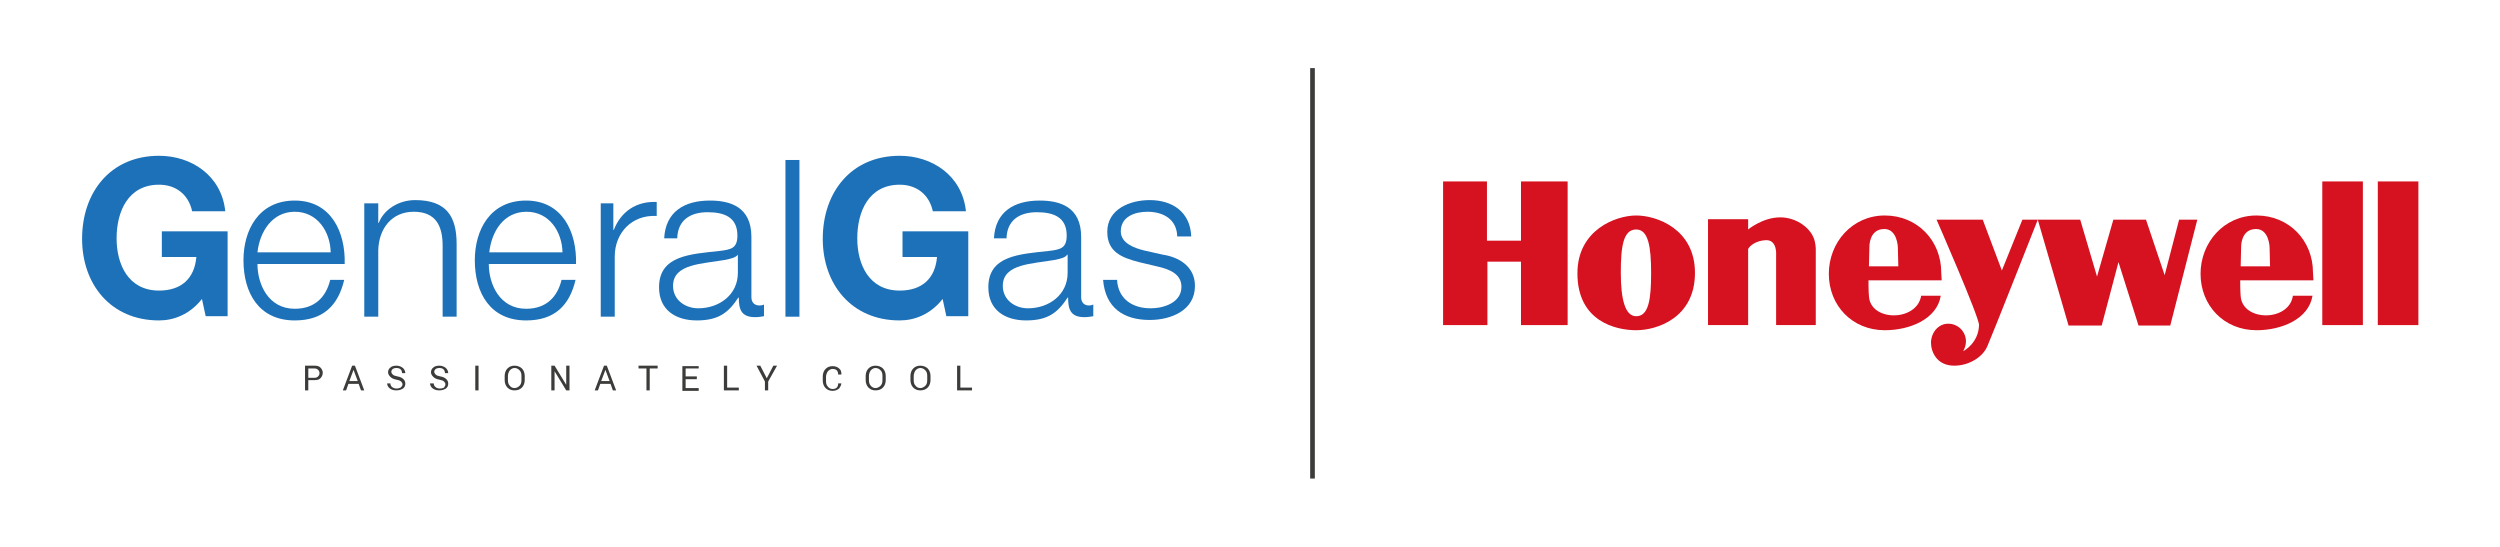 <?xml version="1.0" encoding="utf-8"?>
<!-- Generator: Adobe Illustrator 23.1.0, SVG Export Plug-In . SVG Version: 6.00 Build 0)  -->
<svg version="1.1" id="Livello_1" xmlns="http://www.w3.org/2000/svg" xmlns:xlink="http://www.w3.org/1999/xlink" x="0px" y="0px"
	 viewBox="0 0 536 117.3" style="enable-background:new 0 0 536 117.3;" xml:space="preserve">
<style type="text/css">
	.st0{fill:#D61120;}
	.st1{fill:#1D71B8;}
	.st2{fill:#3C3C3B;}
</style>
<g>
	<g>
		<g>
			<path class="st0" d="M416.2,58.4c0-6.8-5.1-12.2-12.1-12.2v0c0,0,0,0,0,0c0,0,0,0,0,0v0c-7,0-12,5.8-12,12.5
				c0,6.8,5,12.1,12,12.1c5.4,0,11.2-2.4,12-7.4l-4.2,0C411,69,401,69,400.7,63.5c-0.1-0.9-0.1-3.4-0.1-3.4h15.6h0.1
				C416.3,59.7,416.2,58.9,416.2,58.4z M400.7,57l0.1-4.1c0,0-0.1-3.8,3.2-3.8c2.8,0,2.9,3.9,2.9,3.9l0.1,4.1H400.7z"/>
			<path class="st0" d="M495.9,58.4c0-6.8-5.1-12.2-12.1-12.2v0c0,0,0,0,0,0c0,0,0,0,0,0v0c-7,0-12,5.8-12,12.5
				c0,6.8,5,12.1,12,12.1c5.4,0,11.2-2.4,12-7.4l-4.2,0c-0.8,5.6-10.8,5.6-11.2,0.1c-0.1-0.9-0.1-3.4-0.1-3.4h15.6h0.1
				C496,59.7,495.9,58.9,495.9,58.4z M480.4,57l0.1-4.1c0,0-0.1-3.8,3.2-3.8c2.8,0,2.9,3.9,2.9,3.9l0.1,4.1H480.4z"/>
			<rect x="497.9" y="38.9" class="st0" width="8.7" height="30.8"/>
			<rect x="509.8" y="38.9" class="st0" width="8.7" height="30.8"/>
			<path class="st0" d="M350.8,46.2c-4.4,0-12.6,3.1-12.6,12.4c0,10.3,8.2,12.2,12.6,12.2c4.4,0,12.6-2.6,12.6-12.3
				C363.4,49.1,355.2,46.2,350.8,46.2z M350.8,67.8c-2.4,0-3.3-3.7-3.3-9.3s0.5-9.3,3.3-9.3c2.6,0,3.2,3.7,3.2,9.3
				S353.5,67.8,350.8,67.8z"/>
			<polygon class="st0" points="309.4,38.9 318.8,38.9 318.8,51.6 326.1,51.6 326.1,38.9 336.1,38.9 336.1,69.7 326.1,69.7 
				326.1,56.1 318.9,56.1 318.9,69.7 309.4,69.7 			"/>
			<path class="st0" d="M366.2,69.7V47h8.6v2.2c0,0,3.1-2.6,6.9-2.6c3.5,0,6.8,2.4,7.4,5.2c0.2,0.9,0.2,1.6,0.2,1.6v16.3h-8.5V54.7
				c0,0,0.3-3.4-2.3-3.2c-2,0.1-3.4,1.2-3.7,1.9v16.3H366.2z"/>
			<path class="st0" d="M414,73.4c0,2,1.2,5,5,5c3.1,0,6.1-1.8,7.1-4.2c0.9-2,10.8-27.1,10.8-27.1l6.6,22.7h7.1l3.6-13.6l4.3,13.6
				h6.8l5.8-22.7h-3.9l-3.1,11.9l-4-11.9h-7l-3.5,12.2L446,47.1h-12.4L429.2,58l-4.1-10.9h-9.9c0,0,9.2,21,9.1,22.6
				c-0.1,3.7-3,5.4-3.4,5.6h0c0.3-0.5,0.6-1.3,0.6-2.1c0-2.1-1.7-3.8-3.8-3.8C415.7,69.4,414.1,71.1,414,73.4L414,73.4z"/>
		</g>
	</g>
	<g>
		<g>
			<path class="st1" d="M43.3,64.1c-2.6,3.3-6,4.6-9.2,4.6c-10.4,0-16.5-7.8-16.5-17.5c0-10,6.1-17.8,16.5-17.8
				c6.9,0,13.4,4.2,14.2,11.9h-7.1c-0.8-3.7-3.6-5.7-7.1-5.7c-6.6,0-9.1,5.7-9.1,11.5c0,5.6,2.5,11.2,9.1,11.2c4.8,0,7.6-2.6,8-7.2
				h-7.4v-5.5h14.1v18.2h-4.7L43.3,64.1z"/>
			<path class="st1" d="M55.2,56.6c0,4.3,2.3,9.6,8,9.6c4.3,0,6.7-2.5,7.6-6.2h3c-1.3,5.5-4.5,8.7-10.6,8.7c-7.7,0-11-5.9-11-12.9
				c0-6.4,3.2-12.8,11-12.8c7.8,0,10.9,6.8,10.7,13.6H55.2z M70.9,54.1c-0.1-4.5-2.9-8.7-7.7-8.7c-4.8,0-7.5,4.2-8,8.7H70.9z"/>
			<path class="st1" d="M78.1,43.6h3v4.2h0.1c1.1-2.9,4.3-4.9,7.8-4.9c6.8,0,8.9,3.6,8.9,9.4v15.6h-3V52.7c0-4.2-1.4-7.3-6.2-7.3
				c-4.7,0-7.5,3.6-7.6,8.3v14.2h-3V43.6z"/>
			<path class="st1" d="M104.8,56.6c0,4.3,2.3,9.6,8,9.6c4.3,0,6.7-2.5,7.6-6.2h3c-1.3,5.5-4.5,8.7-10.6,8.7c-7.7,0-11-5.9-11-12.9
				c0-6.4,3.2-12.8,11-12.8c7.8,0,10.9,6.8,10.7,13.6H104.8z M120.6,54.1c-0.1-4.5-2.9-8.7-7.7-8.7c-4.9,0-7.5,4.2-8,8.7H120.6z"/>
			<path class="st1" d="M128.8,43.6h2.7v5.7h0.1c1.5-3.9,4.8-6.2,9.2-6v3c-5.4-0.3-9,3.7-9,8.7v12.9h-3V43.6z"/>
			<path class="st1" d="M142.4,51.1c0.3-5.7,4.3-8.1,9.8-8.1c4.3,0,8.9,1.3,8.9,7.8v12.9c0,1.1,0.6,1.8,1.8,1.8
				c0.3,0,0.7-0.1,0.9-0.2v2.5c-0.7,0.1-1.1,0.2-1.9,0.2c-3,0-3.5-1.7-3.5-4.2h-0.1c-2.1,3.2-4.2,4.9-8.9,4.9
				c-4.5,0-8.1-2.2-8.1-7.1c0-6.8,6.6-7.1,13-7.8c2.5-0.3,3.8-0.6,3.8-3.3c0-4-2.9-5-6.4-5c-3.7,0-6.4,1.7-6.5,5.6H142.4z
				 M158.2,54.6L158.2,54.6c-0.5,0.7-1.8,0.9-2.6,1.1c-5,0.9-11.3,0.8-11.3,5.6c0,3,2.6,4.8,5.4,4.8c4.5,0,8.5-2.9,8.5-7.6V54.6z"/>
			<path class="st1" d="M168.4,34.3h3v33.6h-3V34.3z"/>
			<path class="st1" d="M202.1,64.1c-2.6,3.3-6,4.6-9.2,4.6c-10.4,0-16.5-7.8-16.5-17.5c0-10,6.1-17.8,16.5-17.8
				c6.9,0,13.4,4.2,14.2,11.9H200c-0.8-3.7-3.6-5.7-7.1-5.7c-6.6,0-9.1,5.7-9.1,11.5c0,5.6,2.5,11.2,9.1,11.2c4.8,0,7.6-2.6,8-7.2
				h-7.4v-5.5h14.1v18.2h-4.7L202.1,64.1z"/>
			<path class="st1" d="M213.1,51.1c0.3-5.7,4.3-8.1,9.8-8.1c4.3,0,8.9,1.3,8.9,7.8v12.9c0,1.1,0.6,1.8,1.7,1.8
				c0.3,0,0.7-0.1,0.9-0.2v2.5c-0.7,0.1-1.1,0.2-1.9,0.2c-3,0-3.5-1.7-3.5-4.2h-0.1c-2.1,3.2-4.2,4.9-8.9,4.9
				c-4.5,0-8.1-2.2-8.1-7.1c0-6.8,6.6-7.1,13-7.8c2.5-0.3,3.8-0.6,3.8-3.3c0-4-2.9-5-6.4-5c-3.7,0-6.4,1.7-6.5,5.6H213.1z
				 M228.9,54.6h-0.1c-0.4,0.7-1.7,0.9-2.5,1.1c-5,0.9-11.3,0.8-11.3,5.6c0,3,2.6,4.8,5.4,4.8c4.5,0,8.5-2.9,8.5-7.6V54.6z"/>
			<path class="st1" d="M252.4,50.7c-0.1-3.7-3-5.3-6.4-5.3c-2.6,0-5.7,1-5.7,4.2c0,2.6,3,3.6,5,4.1l4,0.9c3.4,0.5,6.9,2.5,6.9,6.7
				c0,5.3-5.2,7.3-9.7,7.3c-5.6,0-9.5-2.6-10-8.6h3c0.2,4,3.2,6.1,7.2,6.1c2.8,0,6.6-1.2,6.6-4.6c0-2.8-2.6-3.8-5.3-4.4l-3.8-0.9
				c-3.9-1-6.8-2.3-6.8-6.5c0-4.9,4.9-6.8,9.1-6.8c4.8,0,8.7,2.5,8.9,7.8H252.4z"/>
		</g>
		<g>
			<path class="st2" d="M66.1,81.6v2.1h-0.7v-5.3h2c0.6,0,1,0.1,1.3,0.4c0.3,0.3,0.5,0.7,0.5,1.1c0,0.5-0.2,0.9-0.5,1.2
				c-0.3,0.3-0.7,0.4-1.3,0.4H66.1z M66.1,81h1.3c0.4,0,0.6-0.1,0.8-0.3c0.2-0.2,0.3-0.4,0.3-0.7c0-0.3-0.1-0.5-0.3-0.7
				C68,79.1,67.8,79,67.4,79h-1.3V81z"/>
			<path class="st2" d="M76.9,82.3h-2.2l-0.5,1.4h-0.7l2-5.3h0.6l2,5.3h-0.7L76.9,82.3z M74.9,81.7h1.8l-0.9-2.4h0L74.9,81.7z"/>
			<path class="st2" d="M86.3,82.4c0-0.2-0.1-0.4-0.3-0.6c-0.2-0.2-0.5-0.3-1-0.4c-0.6-0.1-1-0.3-1.3-0.6s-0.5-0.6-0.5-1
				c0-0.4,0.2-0.8,0.5-1c0.3-0.3,0.8-0.4,1.3-0.4c0.6,0,1,0.2,1.4,0.5c0.3,0.3,0.5,0.7,0.5,1.1l0,0h-0.7c0-0.3-0.1-0.6-0.3-0.8
				c-0.2-0.2-0.5-0.3-0.9-0.3c-0.4,0-0.6,0.1-0.8,0.2c-0.2,0.2-0.3,0.4-0.3,0.6c0,0.2,0.1,0.4,0.3,0.6c0.2,0.2,0.5,0.3,1,0.4
				c0.6,0.1,1,0.3,1.3,0.6c0.3,0.3,0.4,0.6,0.4,1c0,0.4-0.2,0.8-0.5,1s-0.8,0.4-1.4,0.4c-0.5,0-1-0.1-1.4-0.4
				c-0.4-0.3-0.6-0.7-0.6-1.1l0,0h0.7c0,0.3,0.1,0.6,0.4,0.8c0.2,0.2,0.6,0.3,0.9,0.3c0.4,0,0.6-0.1,0.9-0.2
				C86.2,82.8,86.3,82.6,86.3,82.4z"/>
			<path class="st2" d="M95.5,82.4c0-0.2-0.1-0.4-0.3-0.6c-0.2-0.2-0.5-0.3-1-0.4c-0.6-0.1-1-0.3-1.3-0.6s-0.5-0.6-0.5-1
				c0-0.4,0.2-0.8,0.5-1c0.3-0.3,0.8-0.4,1.3-0.4c0.6,0,1,0.2,1.4,0.5c0.3,0.3,0.5,0.7,0.5,1.1l0,0h-0.7c0-0.3-0.1-0.6-0.3-0.8
				c-0.2-0.2-0.5-0.3-0.9-0.3c-0.4,0-0.6,0.1-0.8,0.2c-0.2,0.2-0.3,0.4-0.3,0.6c0,0.2,0.1,0.4,0.3,0.6c0.2,0.2,0.5,0.3,1,0.4
				c0.6,0.1,1,0.3,1.3,0.6c0.3,0.3,0.4,0.6,0.4,1c0,0.4-0.2,0.8-0.5,1s-0.8,0.4-1.4,0.4c-0.5,0-1-0.1-1.4-0.4
				c-0.4-0.3-0.6-0.7-0.6-1.1l0,0H93c0,0.3,0.1,0.6,0.4,0.8c0.2,0.2,0.6,0.3,0.9,0.3c0.4,0,0.6-0.1,0.9-0.2
				C95.4,82.8,95.5,82.6,95.5,82.4z"/>
			<path class="st2" d="M102.6,83.7h-0.7v-5.3h0.7V83.7z"/>
			<path class="st2" d="M112.5,81.5c0,0.6-0.2,1.2-0.6,1.6c-0.4,0.4-0.9,0.6-1.6,0.6c-0.6,0-1.1-0.2-1.5-0.6c-0.4-0.4-0.6-1-0.6-1.6
				v-0.9c0-0.6,0.2-1.2,0.6-1.6c0.4-0.4,0.9-0.6,1.5-0.6c0.6,0,1.2,0.2,1.6,0.6c0.4,0.4,0.6,1,0.6,1.6V81.5z M111.8,80.6
				c0-0.5-0.1-0.9-0.4-1.2c-0.3-0.3-0.6-0.5-1.1-0.5c-0.4,0-0.7,0.2-1,0.5c-0.2,0.3-0.4,0.7-0.4,1.2v0.9c0,0.5,0.1,0.9,0.4,1.2
				c0.2,0.3,0.6,0.5,1,0.5c0.4,0,0.8-0.2,1.1-0.5c0.3-0.3,0.4-0.7,0.4-1.2V80.6z"/>
			<path class="st2" d="M122.1,83.7h-0.7l-2.5-4.1l0,0v4.1h-0.7v-5.3h0.7l2.5,4.1l0,0v-4.1h0.7V83.7z"/>
			<path class="st2" d="M130.9,82.3h-2.2l-0.5,1.4h-0.7l2-5.3h0.6l2,5.3h-0.7L130.9,82.3z M128.9,81.7h1.8l-0.9-2.4h0L128.9,81.7z"
				/>
			<path class="st2" d="M141,79h-1.7v4.7h-0.7V79h-1.7v-0.6h4.1V79z"/>
			<path class="st2" d="M149.4,81.3H147v1.9h2.8v0.6h-3.5v-5.3h3.5V79H147v1.7h2.4V81.3z"/>
			<path class="st2" d="M155.9,83.1h2.5v0.6h-3.2v-5.3h0.7V83.1z"/>
			<path class="st2" d="M164.4,81.1l1.4-2.7h0.8l-1.9,3.4v1.9H164v-1.9l-1.8-3.4h0.8L164.4,81.1z"/>
			<path class="st2" d="M180.4,82L180.4,82c0,0.5-0.2,0.9-0.5,1.3c-0.4,0.3-0.8,0.5-1.4,0.5c-0.6,0-1.1-0.2-1.5-0.6
				c-0.4-0.4-0.6-1-0.6-1.6v-0.9c0-0.6,0.2-1.2,0.6-1.6c0.4-0.4,0.9-0.6,1.5-0.6c0.6,0,1.1,0.2,1.4,0.5c0.4,0.3,0.5,0.7,0.5,1.3l0,0
				h-0.7c0-0.4-0.1-0.7-0.3-0.9c-0.2-0.2-0.5-0.3-0.9-0.3c-0.4,0-0.7,0.2-1,0.5c-0.2,0.3-0.4,0.7-0.4,1.2v0.9c0,0.5,0.1,0.9,0.4,1.2
				c0.2,0.3,0.6,0.5,1,0.5c0.4,0,0.7-0.1,0.9-0.3c0.2-0.2,0.3-0.5,0.3-0.9H180.4z"/>
			<path class="st2" d="M189.9,81.5c0,0.6-0.2,1.2-0.6,1.6c-0.4,0.4-0.9,0.6-1.6,0.6c-0.6,0-1.1-0.2-1.5-0.6c-0.4-0.4-0.6-1-0.6-1.6
				v-0.9c0-0.6,0.2-1.2,0.6-1.6c0.4-0.4,0.9-0.6,1.5-0.6c0.6,0,1.2,0.2,1.6,0.6c0.4,0.4,0.6,1,0.6,1.6V81.5z M189.2,80.6
				c0-0.5-0.1-0.9-0.4-1.2c-0.3-0.3-0.6-0.5-1.1-0.5c-0.4,0-0.7,0.2-1,0.5c-0.2,0.3-0.4,0.7-0.4,1.2v0.9c0,0.5,0.1,0.9,0.4,1.2
				c0.2,0.3,0.6,0.5,1,0.5c0.4,0,0.8-0.2,1.1-0.5c0.3-0.3,0.4-0.7,0.4-1.2V80.6z"/>
			<path class="st2" d="M199.5,81.5c0,0.6-0.2,1.2-0.6,1.6c-0.4,0.4-0.9,0.6-1.6,0.6c-0.6,0-1.1-0.2-1.5-0.6c-0.4-0.4-0.6-1-0.6-1.6
				v-0.9c0-0.6,0.2-1.2,0.6-1.6c0.4-0.4,0.9-0.6,1.5-0.6c0.6,0,1.2,0.2,1.6,0.6c0.4,0.4,0.6,1,0.6,1.6V81.5z M198.8,80.6
				c0-0.5-0.1-0.9-0.4-1.2c-0.3-0.3-0.6-0.5-1.1-0.5c-0.4,0-0.7,0.2-1,0.5c-0.2,0.3-0.4,0.7-0.4,1.2v0.9c0,0.5,0.1,0.9,0.4,1.2
				c0.2,0.3,0.6,0.5,1,0.5c0.4,0,0.8-0.2,1.1-0.5c0.3-0.3,0.4-0.7,0.4-1.2V80.6z"/>
			<path class="st2" d="M205.9,83.1h2.5v0.6h-3.2v-5.3h0.7V83.1z"/>
		</g>
	</g>
	<rect x="280.9" y="14.6" class="st2" width="1" height="88"/>
</g>
</svg>
